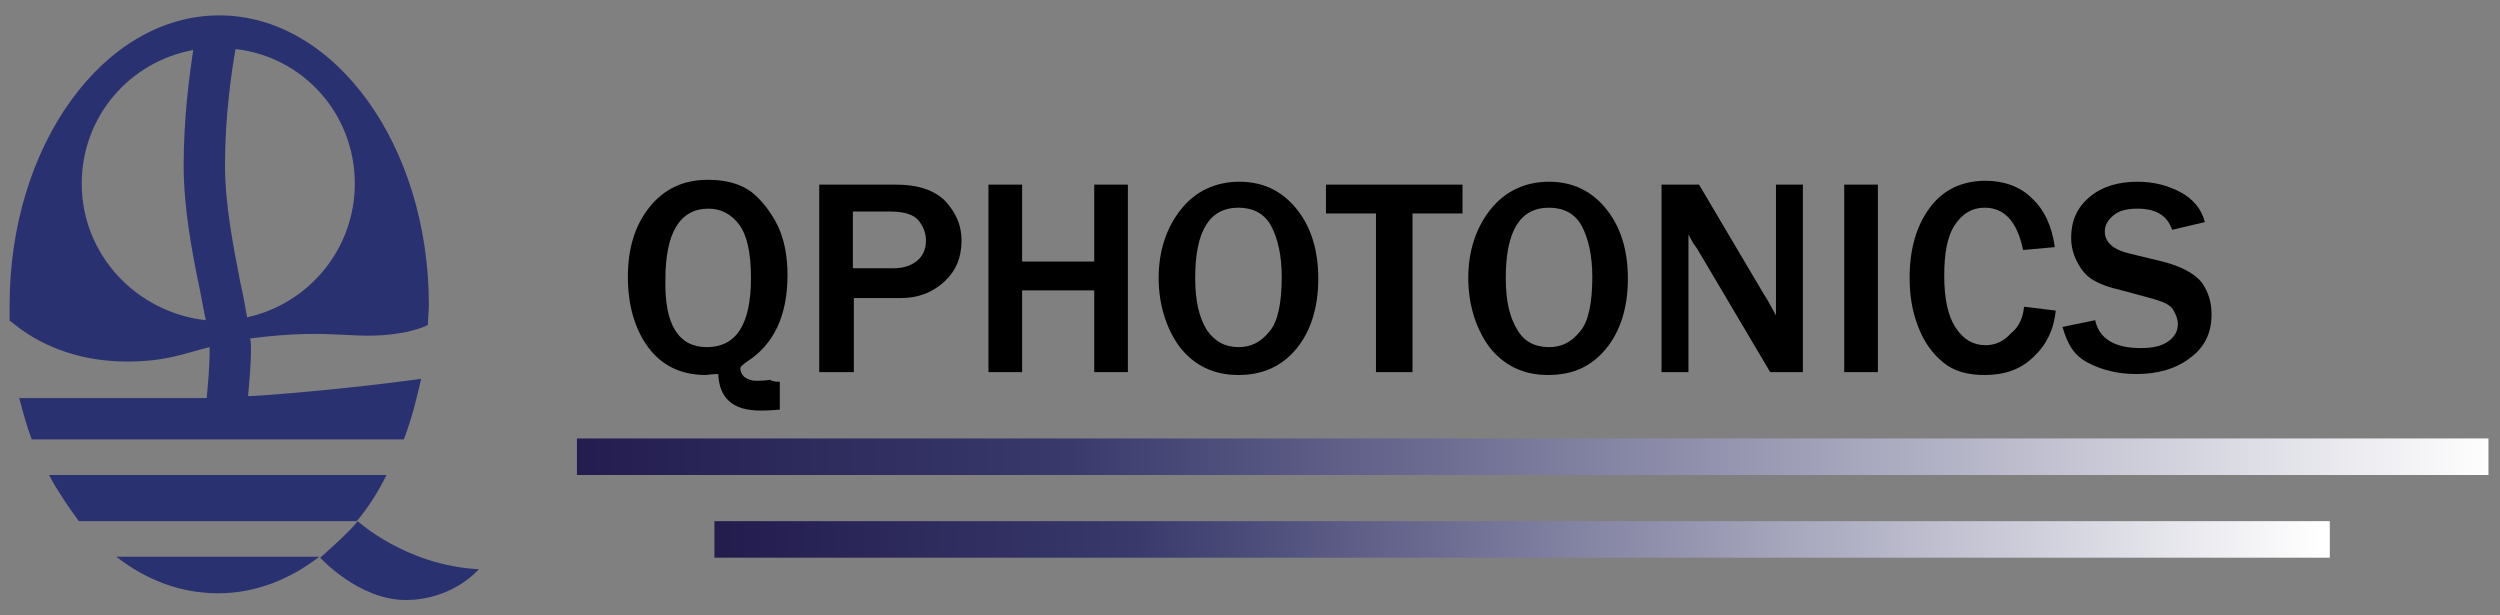 <?xml version="1.0" encoding="UTF-8"?>
<svg width="130px" height="32px" viewBox="0 0 130 32" version="1.1" xmlns="http://www.w3.org/2000/svg" xmlns:xlink="http://www.w3.org/1999/xlink">
    <rect x="0" y="0" width="130" height="32" fill="#808080" stroke="none"/>
    <!-- Generator: Sketch 54.1 (76490) - https://sketchapp.com -->
    <title>logo-qphotonics</title>
    <desc>Created with Sketch.</desc>
    <defs>
        <linearGradient x1="100.012%" y1="50%" x2="0%" y2="50%" id="linearGradient-1">
            <stop stop-color="#FFFFFF" offset="0%"></stop>
            <stop stop-color="#39396C" offset="74.17%"></stop>
            <stop stop-color="#231D4E" offset="100%"></stop>
        </linearGradient>
        <linearGradient x1="100%" y1="49.561%" x2="0.02%" y2="49.561%" id="linearGradient-2">
            <stop stop-color="#FFFFFF" offset="0%"></stop>
            <stop stop-color="#39396C" offset="74.17%"></stop>
            <stop stop-color="#231D4E" offset="100%"></stop>
        </linearGradient>
    </defs>
    <g id="Page-1" stroke="none" stroke-width="1" fill="none" fill-rule="evenodd">
        <g id="Artboard-2" transform="translate(-712, -697)">
            <g id="logo-qphotonics" transform="translate(667, 678)">
                <rect id="Rectangle-11" x="0" y="0" width="210" height="70"></rect>
                <g id="qphotonics" transform="translate(45.5, 19.75)" fill-rule="nonzero">
                    <g id="Group" transform="translate(32, 8.5)" fill="#000000">
                        <path d="M8.05,10.6 L8.05,12.05 C7.5,12.1 7.15,12.1 7.05,12.1 C5.6,12.1 4.9,11.45 4.85,10.2 C4.5,10.2 4.25,10.25 4.2,10.25 C2.9,10.25 1.9,9.75 1.2,8.8 C0.5,7.85 0.15,6.6 0.15,5.15 C0.15,3.7 0.5,2.5 1.25,1.55 C2,0.6 3,0.1 4.3,0.1 C5.25,0.1 6,0.3 6.6,0.75 C7.15,1.2 7.6,1.8 7.95,2.5 C8.3,3.25 8.45,4.1 8.45,5.05 C8.45,7.15 7.75,8.65 6.35,9.55 C6.15,9.7 6,9.8 6,9.9 C6,10.05 6.05,10.2 6.2,10.35 C6.35,10.45 6.55,10.55 6.8,10.55 C6.95,10.55 7.25,10.55 7.55,10.5 C7.7,10.6 7.85,10.6 8.05,10.6 Z M4.25,8.8 C5.8,8.8 6.55,7.6 6.55,5.2 C6.55,3.9 6.35,3 5.95,2.45 C5.55,1.9 5,1.6 4.35,1.6 C2.85,1.6 2.1,2.85 2.1,5.3 C2.05,7.65 2.8,8.8 4.25,8.8 Z" id="Shape"></path>
                        <path d="M11.85,10.1 L10.1,10.1 L10.1,0.35 L14.1,0.35 C15.25,0.35 16.1,0.65 16.65,1.2 C17.2,1.8 17.5,2.45 17.5,3.25 C17.5,4.15 17.2,4.85 16.6,5.4 C16,5.95 15.25,6.25 14.35,6.25 L11.9,6.25 L11.9,10.1 L11.85,10.1 Z M11.85,4.7 L13.95,4.7 C14.5,4.7 14.9,4.55 15.2,4.3 C15.5,4.05 15.65,3.7 15.65,3.25 C15.65,2.85 15.5,2.5 15.25,2.2 C15,1.9 14.5,1.75 13.8,1.75 L11.85,1.75 L11.85,4.7 Z" id="Shape"></path>
                        <polygon id="Path" points="26.15 10.1 24.4 10.1 24.4 5.85 20.65 5.85 20.65 10.1 18.9 10.1 18.9 0.35 20.65 0.35 20.65 4.35 24.4 4.35 24.4 0.35 26.15 0.35"></polygon>
                        <path d="M31.9,10.25 C30.6,10.25 29.6,9.75 28.85,8.8 C28.15,7.85 27.75,6.6 27.75,5.2 C27.75,3.8 28.15,2.6 28.9,1.65 C29.65,0.7 30.7,0.2 31.95,0.2 C33.2,0.2 34.2,0.7 34.95,1.65 C35.7,2.6 36.05,3.8 36.05,5.25 C36.05,6.75 35.65,8 34.9,8.9 C34.15,9.8 33.15,10.25 31.9,10.25 Z M31.9,8.8 C32.55,8.8 33.05,8.55 33.5,8 C33.95,7.5 34.15,6.5 34.15,5.15 C34.15,4.05 33.95,3.15 33.6,2.5 C33.25,1.85 32.65,1.55 31.9,1.55 C30.4,1.55 29.65,2.75 29.65,5.2 C29.65,6.4 29.85,7.25 30.25,7.9 C30.65,8.5 31.2,8.8 31.9,8.8 Z" id="Shape"></path>
                        <polygon id="Path" points="40.95 10.1 39.05 10.1 39.05 1.85 36.45 1.85 36.45 0.35 43.55 0.35 43.55 1.85 40.95 1.85"></polygon>
                        <path d="M48,10.25 C46.7,10.25 45.7,9.75 44.95,8.8 C44.25,7.85 43.85,6.6 43.85,5.2 C43.85,3.8 44.25,2.6 45,1.65 C45.75,0.7 46.8,0.2 48.05,0.2 C49.3,0.2 50.3,0.7 51.05,1.65 C51.8,2.6 52.15,3.8 52.15,5.25 C52.15,6.75 51.75,8 51,8.9 C50.25,9.8 49.3,10.25 48,10.25 Z M48.05,8.8 C48.7,8.8 49.2,8.55 49.65,8 C50.1,7.5 50.3,6.5 50.3,5.15 C50.3,4.05 50.1,3.15 49.75,2.5 C49.4,1.85 48.8,1.55 48.05,1.55 C46.55,1.55 45.8,2.75 45.8,5.2 C45.8,6.4 46,7.25 46.4,7.9 C46.75,8.5 47.3,8.8 48.05,8.8 Z" id="Shape"></path>
                        <path d="M61.25,10.1 L59.55,10.1 L55.85,3.85 C55.8,3.75 55.7,3.6 55.55,3.4 C55.5,3.3 55.4,3.15 55.3,2.95 L55.3,10.1 L53.9,10.1 L53.9,0.35 L55.85,0.35 L59.25,6.1 C59.3,6.15 59.5,6.5 59.85,7.15 L59.85,0.35 L61.25,0.35 L61.25,10.1 Z" id="Path"></path>
                        <polygon id="Path" points="65.15 10.1 63.4 10.1 63.4 0.35 65.15 0.35"></polygon>
                        <path d="M72.75,6.7 L74.4,6.9 C74.3,7.9 73.9,8.7 73.25,9.3 C72.6,9.95 71.75,10.25 70.7,10.25 C69.8,10.25 69.1,10.05 68.55,9.6 C68,9.15 67.55,8.55 67.25,7.75 C66.95,7 66.8,6.15 66.8,5.2 C66.8,3.7 67.15,2.5 67.85,1.55 C68.55,0.6 69.55,0.15 70.75,0.15 C71.7,0.15 72.55,0.45 73.15,1.05 C73.8,1.65 74.2,2.5 74.35,3.6 L72.7,3.75 C72.4,2.3 71.75,1.55 70.7,1.55 C70.05,1.55 69.55,1.85 69.15,2.45 C68.75,3.05 68.6,3.95 68.6,5.1 C68.6,6.3 68.8,7.2 69.2,7.8 C69.6,8.4 70.1,8.7 70.75,8.7 C71.25,8.7 71.7,8.5 72.05,8.1 C72.5,7.75 72.7,7.25 72.75,6.7 Z" id="Path"></path>
                        <path d="M74.75,7.75 L76.45,7.4 C76.65,8.35 77.45,8.85 78.8,8.85 C79.45,8.85 79.9,8.75 80.25,8.5 C80.6,8.25 80.75,7.95 80.75,7.6 C80.75,7.35 80.65,7.1 80.5,6.85 C80.35,6.6 80,6.45 79.5,6.3 L77.65,5.8 C77,5.65 76.55,5.45 76.25,5.25 C75.95,5.05 75.7,4.75 75.5,4.35 C75.3,3.95 75.2,3.55 75.2,3.1 C75.2,2.25 75.5,1.55 76.15,1 C76.8,0.45 77.65,0.2 78.65,0.2 C79.5,0.2 80.25,0.4 80.9,0.75 C81.55,1.1 82,1.65 82.15,2.3 L80.45,2.7 C80.2,1.95 79.6,1.6 78.65,1.6 C78.1,1.6 77.7,1.7 77.4,1.95 C77.1,2.2 76.95,2.45 76.95,2.8 C76.95,3.35 77.4,3.75 78.3,3.95 L79.95,4.35 C80.95,4.6 81.65,5 82,5.45 C82.35,5.95 82.5,6.5 82.5,7.1 C82.5,8.05 82.15,8.8 81.4,9.35 C80.7,9.9 79.75,10.2 78.6,10.2 C77.65,10.2 76.8,10 76.05,9.6 C75.3,9.2 75,8.6 74.75,7.75 Z" id="Path"></path>
                    </g>
                    <rect id="Rectangle" fill="url(#linearGradient-1)" x="29.5" y="22.05" width="99.4" height="1.9"></rect>
                    <rect id="Rectangle" fill="url(#linearGradient-2)" x="36.65" y="26.35" width="84" height="1.9"></rect>
                    <g id="Group" fill="#293170">
                        <path d="M2.05,23.95 C2.5,24.8 3.05,25.6 3.6,26.35 L18.05,26.35 C18.65,25.65 19.15,24.85 19.6,23.95 L2.05,23.95 Z" id="Path"></path>
                        <path d="M10.85,30.1 C12.75,30.1 14.55,29.4 16.1,28.2 L5.55,28.2 C7.15,29.45 8.95,30.1 10.85,30.1 Z" id="Path"></path>
                        <path d="M21.4,18.95 C17.4,19.5 12.95,19.85 12.4,19.85 C12.45,19.2 12.55,18.35 12.55,17.35 C12.55,17.2 12.55,17 12.5,16.85 C17.15,16.25 17.95,17.05 20.7,16.5 C21.1,16.4 21.45,16.3 21.75,16.15 C21.75,15.8 21.8,15.45 21.8,15.1 C21.8,6.8 16.9,0.05 10.9,0.05 C4.9,0.05 0,6.8 0,15.1 C0,15.4 0,15.65 0,15.95 L0.05,15.95 C1.45,17.15 3.5,18.05 6.1,18.05 C8.2,18.05 9.15,17.6 10.4,17.3 C10.4,17.35 10.4,17.4 10.4,17.45 C10.4,18.45 10.3,19.35 10.25,19.95 L0.5,19.95 C0.7,20.7 0.9,21.45 1.15,22.1 L20.5,22.1 C20.9,21.05 21.15,20.05 21.4,18.95 Z M17.95,8.8 C17.95,12.2 15.55,15.05 12.35,15.75 C12.25,15.2 12.15,14.6 12,13.95 C11.65,12.15 11.2,9.9 11.2,7.85 C11.2,5.25 11.55,2.9 11.75,1.8 C15.25,2.2 17.95,5.15 17.95,8.8 Z M3.75,8.8 C3.75,5.3 6.25,2.45 9.55,1.85 C9.35,3.15 9.05,5.4 9.05,7.85 C9.05,10.1 9.5,12.45 9.9,14.35 C10,14.9 10.1,15.4 10.2,15.9 C6.6,15.5 3.75,12.5 3.75,8.8 Z" id="Shape"></path>
                        <path d="M18.1,26.35 C17.7,26.9 16.15,28.25 16.15,28.25 C16.15,28.25 18.15,30.45 20.6,30.45 C23.05,30.45 24.4,28.85 24.4,28.85 C20.6,28.65 18.1,26.35 18.1,26.35 Z" id="Path"></path>
                    </g>
                </g>
            </g>
        </g>
    </g>
</svg>